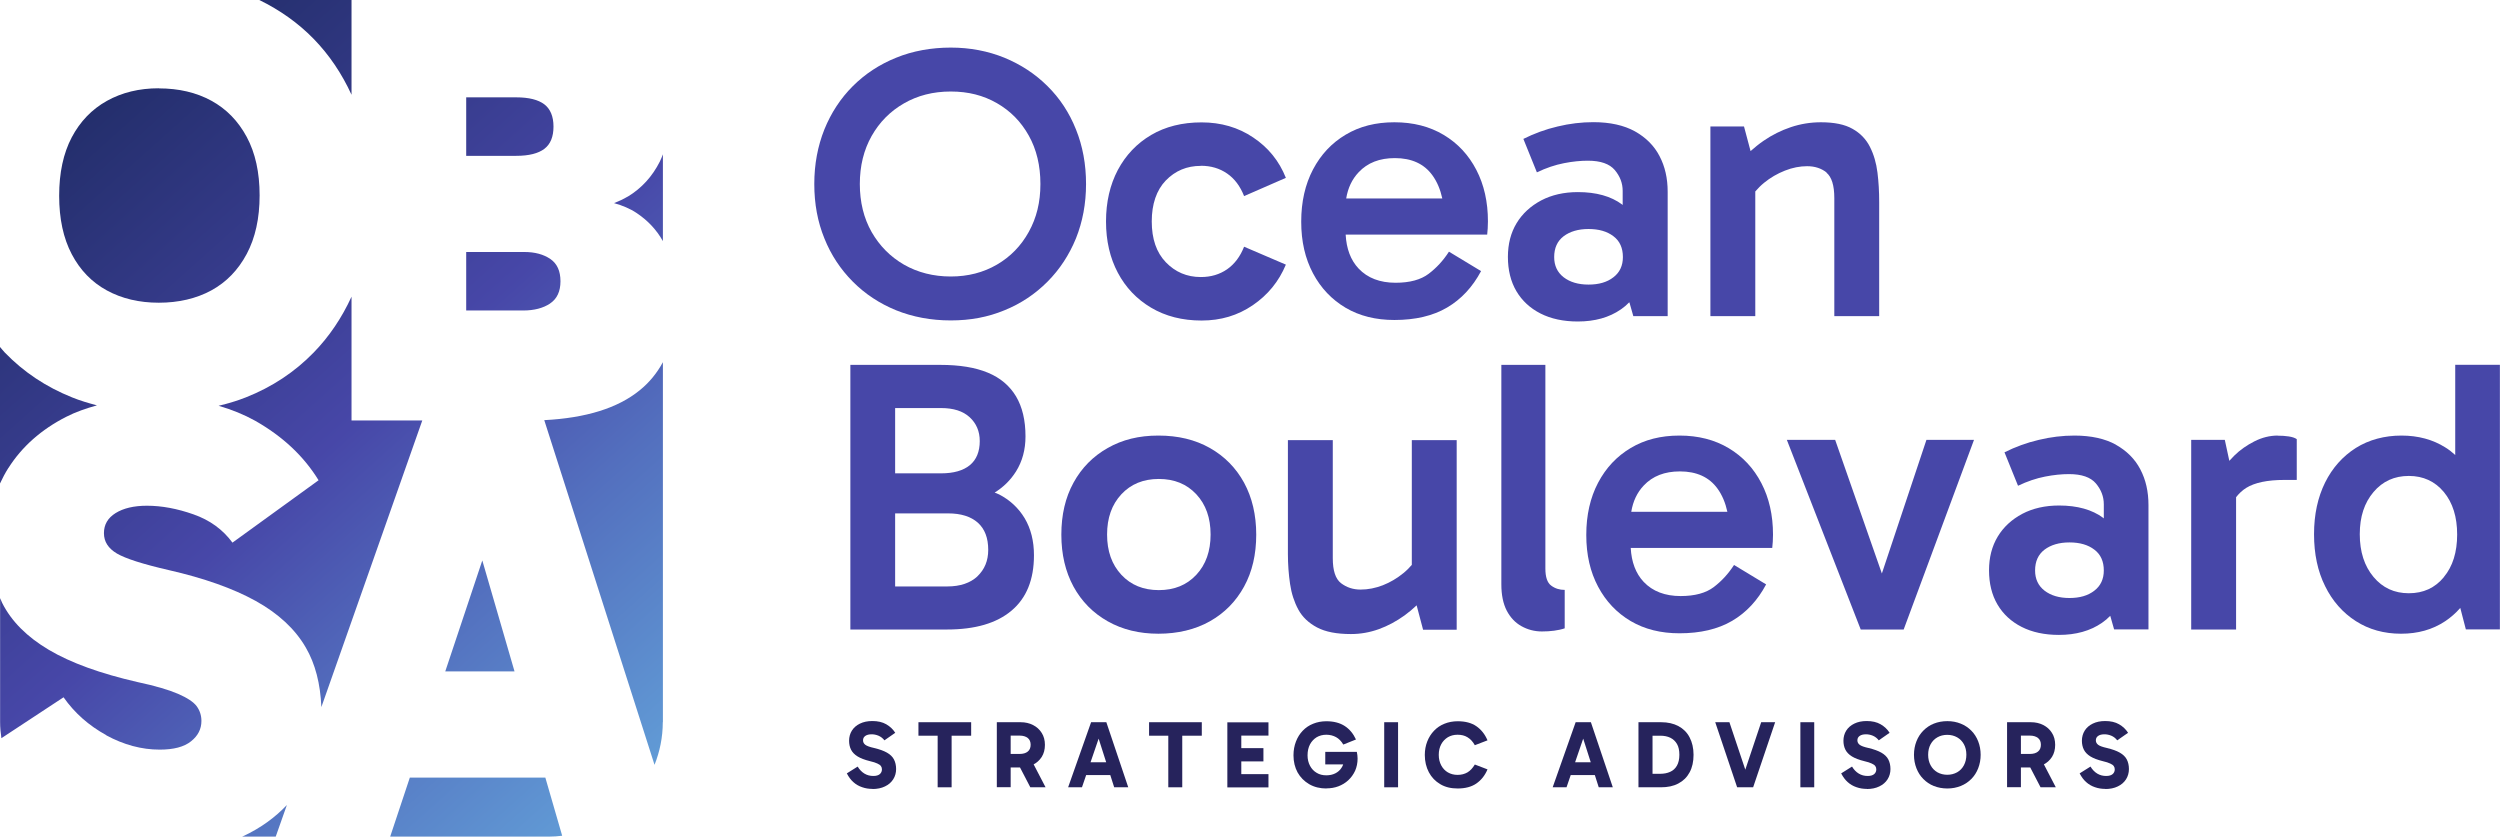 <svg width="254" height="85" viewBox="0 0 254 85" fill="none" xmlns="http://www.w3.org/2000/svg">
<g clip-path="url(#clip0_854_315)">
<path d="M10.789 74.704C12.567 75.669 14.378 76.162 16.221 76.162C17.64 76.162 18.698 75.888 19.407 75.318C20.116 74.759 20.465 74.068 20.465 73.246C20.465 72.686 20.301 72.193 19.985 71.754C19.669 71.327 19.025 70.899 18.087 70.493C17.149 70.088 15.774 69.682 13.974 69.298C10.2 68.432 7.2 67.347 4.974 66.031C2.749 64.715 1.156 63.125 0.218 61.25C0.142 61.096 0.087 60.921 0.011 60.768V73.366C0.011 73.925 0.066 74.463 0.142 75L6.458 70.844C7.571 72.434 9.022 73.717 10.8 74.693L10.789 74.704Z" fill="url(#paint0_linear_854_315)"/>
<path d="M31.865 3.947C33.457 5.581 34.734 7.489 35.715 9.627V0H26.345C28.428 1.02 30.283 2.325 31.865 3.947Z" fill="url(#paint1_linear_854_315)"/>
<path d="M35.715 42.73V30.143C34.734 32.281 33.457 34.189 31.865 35.822C29.945 37.796 27.643 39.32 24.981 40.373C24.098 40.724 23.16 40.998 22.21 41.228C23.541 41.612 24.785 42.116 25.93 42.752C28.712 44.331 30.861 46.338 32.367 48.794L23.618 55.132C22.636 53.794 21.316 52.84 19.658 52.259C18.011 51.678 16.429 51.382 14.934 51.382C13.603 51.382 12.545 51.634 11.749 52.127C10.953 52.621 10.56 53.3 10.56 54.167C10.56 55.033 10.996 55.713 11.88 56.239C12.763 56.754 14.509 57.314 17.127 57.917C20.727 58.739 23.672 59.781 25.974 61.053C28.265 62.325 29.966 63.893 31.057 65.768C32.039 67.445 32.552 69.485 32.65 71.842L42.904 42.719H35.726L35.715 42.73Z" fill="url(#paint2_linear_854_315)"/>
<path d="M16.134 8.969C14.149 8.969 12.392 9.397 10.854 10.252C9.327 11.107 8.138 12.346 7.287 13.958C6.436 15.581 6.011 17.555 6.011 19.89C6.011 22.226 6.436 24.2 7.287 25.822C8.138 27.445 9.327 28.673 10.854 29.506C12.382 30.34 14.149 30.756 16.134 30.756C18.119 30.756 19.941 30.34 21.468 29.506C22.996 28.673 24.196 27.434 25.068 25.8C25.941 24.156 26.377 22.171 26.377 19.846C26.377 17.522 25.941 15.537 25.068 13.914C24.196 12.292 22.996 11.063 21.468 10.23C19.941 9.397 18.163 8.98 16.134 8.98V8.969Z" fill="url(#paint3_linear_854_315)"/>
<path d="M0.851 47.555C2.225 45.384 4.189 43.64 6.731 42.346C7.691 41.853 8.749 41.491 9.851 41.184C8.978 40.954 8.127 40.702 7.32 40.373C4.669 39.309 2.4 37.796 0.491 35.822C0.316 35.636 0.164 35.439 0 35.252V49.123C0.251 48.586 0.524 48.059 0.851 47.544V47.555Z" fill="url(#paint4_linear_854_315)"/>
<path d="M24.588 85H28.014L29.148 81.787C27.948 83.059 26.486 84.123 24.708 84.956C24.665 84.978 24.621 84.989 24.588 85Z" fill="url(#paint5_linear_854_315)"/>
<path d="M52.275 68.213L49.002 56.941L45.239 68.213H52.275Z" fill="url(#paint6_linear_854_315)"/>
<path d="M67.351 73.377V36.798C66.751 37.906 65.965 38.871 64.984 39.66C62.758 41.469 59.529 42.467 55.297 42.687L66.5 77.708C67.034 76.371 67.34 74.901 67.34 73.366L67.351 73.377Z" fill="url(#paint7_linear_854_315)"/>
<path d="M55.406 79.002H41.639L39.643 85H55.777C56.235 85 56.682 84.967 57.118 84.912L55.406 79.002Z" fill="url(#paint8_linear_854_315)"/>
<path d="M55.886 30.833C56.595 30.362 56.944 29.605 56.944 28.575C56.944 27.544 56.606 26.787 55.919 26.316C55.231 25.844 54.348 25.603 53.279 25.603H47.366V31.546H53.158C54.271 31.546 55.188 31.305 55.897 30.833H55.886Z" fill="url(#paint9_linear_854_315)"/>
<path d="M63.762 19.978C63.325 20.241 62.867 20.45 62.387 20.636C63.238 20.877 64.013 21.195 64.667 21.634C65.823 22.401 66.707 23.355 67.351 24.496V15.68C67.252 15.921 67.165 16.173 67.045 16.404C66.271 17.939 65.18 19.134 63.762 19.989V19.978Z" fill="url(#paint10_linear_854_315)"/>
<path d="M55.308 10.603C54.686 10.132 53.737 9.89 52.45 9.89H47.366V15.833H52.45C53.737 15.833 54.686 15.592 55.308 15.121C55.929 14.649 56.235 13.893 56.235 12.862C56.235 11.831 55.919 11.075 55.308 10.603Z" fill="url(#paint11_linear_854_315)"/>
<path d="M88.656 80.153C88.274 80.153 87.925 80.099 87.587 79.978C87.259 79.868 86.954 79.693 86.703 79.463C86.441 79.233 86.223 78.936 86.038 78.575L87.139 77.884C87.325 78.191 87.554 78.432 87.827 78.597C88.099 78.761 88.394 78.838 88.732 78.838C89.027 78.838 89.245 78.772 89.387 78.651C89.528 78.531 89.605 78.366 89.605 78.169C89.605 78.037 89.572 77.928 89.507 77.84C89.441 77.741 89.321 77.653 89.147 77.577C88.972 77.489 88.721 77.412 88.394 77.335C87.859 77.204 87.434 77.04 87.129 76.853C86.812 76.656 86.594 76.425 86.463 76.162C86.332 75.899 86.267 75.592 86.267 75.263C86.267 74.879 86.365 74.528 86.55 74.233C86.736 73.936 87.008 73.695 87.368 73.52C87.728 73.344 88.143 73.257 88.634 73.257C89.19 73.257 89.659 73.366 90.041 73.585C90.423 73.805 90.728 74.09 90.957 74.452L89.856 75.219C89.692 75 89.485 74.847 89.256 74.748C89.016 74.649 88.787 74.605 88.558 74.605C88.285 74.605 88.067 74.66 87.914 74.77C87.761 74.879 87.685 75.022 87.685 75.219C87.685 75.406 87.761 75.548 87.914 75.669C88.067 75.79 88.372 75.899 88.819 75.998C89.365 76.129 89.79 76.283 90.118 76.469C90.445 76.656 90.685 76.886 90.827 77.16C90.968 77.434 91.045 77.763 91.045 78.136C91.045 78.509 90.947 78.871 90.75 79.178C90.554 79.485 90.281 79.726 89.91 79.901C89.55 80.077 89.125 80.165 88.623 80.165L88.656 80.153Z" fill="#26235C"/>
<path d="M93.314 74.748V73.377H98.67V74.748H93.314ZM95.266 79.989V74.057H96.684V79.989H95.266Z" fill="#26235C"/>
<path d="M101.277 79.989V73.377H103.699C104.168 73.377 104.593 73.476 104.953 73.662C105.324 73.849 105.619 74.112 105.837 74.463C106.055 74.803 106.164 75.208 106.164 75.68C106.164 76.151 106.055 76.568 105.837 76.908C105.619 77.248 105.324 77.511 104.953 77.697C104.582 77.884 104.168 77.972 103.699 77.972H102.379V76.601H103.59C103.939 76.601 104.222 76.524 104.419 76.36C104.615 76.206 104.713 75.965 104.713 75.669C104.713 75.373 104.615 75.132 104.419 74.978C104.222 74.825 103.95 74.737 103.59 74.737H102.368L102.684 74.419V79.978H101.277V79.989ZM104.681 79.989L103.284 77.303H104.833L106.23 79.989H104.681Z" fill="#26235C"/>
<path d="M108.521 79.989L110.855 73.377H112.404L114.63 79.989H113.201L111.401 74.353H111.859L109.928 79.989H108.51H108.521ZM109.961 77.445H113.048V78.75H109.961V77.445Z" fill="#26235C"/>
<path d="M116.746 74.748V73.377H122.102V74.748H116.746ZM118.699 79.989V74.057H120.117V79.989H118.699Z" fill="#26235C"/>
<path d="M125.625 74.737L126.116 74.167V79.222L125.571 78.651H128.876V80H124.698V73.388H128.876V74.737H125.615H125.625ZM125.658 77.358V76.009H128.364V77.358H125.658Z" fill="#26235C"/>
<path d="M134.767 80.11C134.102 80.11 133.524 79.967 133.011 79.671C132.509 79.375 132.116 78.98 131.833 78.476C131.56 77.972 131.418 77.39 131.418 76.743C131.418 76.228 131.505 75.768 131.669 75.34C131.833 74.912 132.062 74.55 132.356 74.243C132.651 73.936 133 73.695 133.415 73.531C133.818 73.366 134.276 73.279 134.756 73.279C135.509 73.279 136.131 73.443 136.622 73.761C137.113 74.079 137.494 74.54 137.767 75.132L136.48 75.647C136.273 75.296 136.022 75.044 135.738 74.89C135.454 74.737 135.127 74.649 134.756 74.649C134.385 74.649 134.058 74.737 133.775 74.901C133.491 75.077 133.262 75.318 133.098 75.625C132.935 75.932 132.847 76.305 132.847 76.743C132.847 77.149 132.935 77.5 133.098 77.807C133.262 78.114 133.491 78.355 133.775 78.52C134.058 78.695 134.385 78.772 134.756 78.772C135.094 78.772 135.4 78.706 135.662 78.575C135.924 78.443 136.142 78.257 136.294 78.015C136.458 77.774 136.545 77.489 136.567 77.171L136.971 77.665H134.647V76.393H137.854C137.876 76.491 137.898 76.601 137.909 76.722C137.92 76.842 137.931 76.952 137.931 77.072C137.931 77.522 137.843 77.939 137.68 78.311C137.505 78.684 137.276 79.002 136.982 79.276C136.687 79.55 136.349 79.748 135.978 79.89C135.596 80.033 135.193 80.099 134.767 80.099V80.11Z" fill="#26235C"/>
<path d="M142.043 79.989H140.636V73.377H142.043V79.989Z" fill="#26235C"/>
<path d="M148.098 80.11C147.41 80.11 146.821 79.967 146.33 79.671C145.829 79.375 145.447 78.98 145.174 78.465C144.901 77.95 144.76 77.358 144.76 76.7C144.76 76.206 144.847 75.746 145.01 75.329C145.174 74.912 145.403 74.55 145.698 74.243C145.992 73.936 146.341 73.695 146.756 73.531C147.159 73.366 147.618 73.279 148.098 73.279C148.872 73.279 149.505 73.443 149.996 73.783C150.487 74.123 150.868 74.594 151.13 75.219L149.843 75.713C149.636 75.34 149.385 75.077 149.09 74.901C148.807 74.726 148.469 74.649 148.087 74.649C147.705 74.649 147.389 74.737 147.105 74.901C146.821 75.077 146.592 75.307 146.429 75.614C146.265 75.921 146.178 76.272 146.178 76.689C146.178 77.105 146.265 77.456 146.429 77.763C146.592 78.07 146.821 78.311 147.105 78.476C147.389 78.64 147.716 78.728 148.087 78.728C148.469 78.728 148.807 78.64 149.09 78.476C149.374 78.311 149.625 78.037 149.843 77.675L151.13 78.169C150.868 78.794 150.487 79.265 149.996 79.605C149.505 79.945 148.861 80.11 148.098 80.11Z" fill="#26235C"/>
<path d="M157.752 79.989L160.086 73.377H161.635L163.861 79.989H162.432L160.632 74.353H161.09L159.159 79.989H157.741H157.752ZM159.192 77.445H162.279V78.75H159.192V77.445Z" fill="#26235C"/>
<path d="M166.468 79.989V73.377H168.77C169.446 73.377 170.035 73.509 170.526 73.772C171.017 74.035 171.399 74.408 171.661 74.912C171.922 75.406 172.064 75.998 172.064 76.689C172.064 77.379 171.933 77.983 171.661 78.476C171.399 78.969 171.017 79.342 170.515 79.605C170.024 79.868 169.435 79.989 168.748 79.989H166.457H166.468ZM167.875 79.156L167.319 78.618H168.661C169.053 78.618 169.392 78.553 169.686 78.421C169.981 78.29 170.21 78.081 170.373 77.796C170.537 77.511 170.624 77.138 170.624 76.689C170.624 76.239 170.548 75.877 170.384 75.592C170.221 75.307 169.991 75.099 169.708 74.956C169.413 74.814 169.075 74.748 168.682 74.748H167.264L167.897 74.331V79.156H167.875Z" fill="#26235C"/>
<path d="M176.493 79.989L174.268 73.377H175.708L177.595 79.013H177.05L178.937 73.377H180.355L178.119 79.989H176.504H176.493Z" fill="#26235C"/>
<path d="M184.326 79.989H182.918V73.377H184.326V79.989Z" fill="#26235C"/>
<path d="M189.682 80.153C189.3 80.153 188.951 80.099 188.613 79.978C188.286 79.868 187.98 79.693 187.729 79.463C187.467 79.233 187.249 78.936 187.064 78.575L188.166 77.884C188.351 78.191 188.58 78.432 188.853 78.597C189.125 78.761 189.42 78.838 189.758 78.838C190.053 78.838 190.271 78.772 190.413 78.651C190.555 78.531 190.631 78.366 190.631 78.169C190.631 78.037 190.598 77.928 190.533 77.84C190.467 77.741 190.347 77.653 190.173 77.577C189.998 77.489 189.747 77.412 189.42 77.335C188.885 77.204 188.46 77.04 188.155 76.853C187.838 76.656 187.62 76.425 187.489 76.162C187.358 75.899 187.293 75.592 187.293 75.263C187.293 74.879 187.391 74.528 187.576 74.233C187.762 73.936 188.035 73.695 188.395 73.52C188.755 73.344 189.169 73.257 189.66 73.257C190.216 73.257 190.685 73.366 191.067 73.585C191.449 73.805 191.755 74.09 191.984 74.452L190.882 75.219C190.718 75 190.511 74.847 190.282 74.748C190.042 74.649 189.813 74.605 189.584 74.605C189.311 74.605 189.093 74.66 188.94 74.77C188.787 74.879 188.711 75.022 188.711 75.219C188.711 75.406 188.787 75.548 188.94 75.669C189.093 75.79 189.398 75.899 189.845 75.998C190.391 76.129 190.816 76.283 191.144 76.469C191.471 76.656 191.711 76.886 191.853 77.16C191.994 77.434 192.071 77.763 192.071 78.136C192.071 78.509 191.973 78.871 191.776 79.178C191.58 79.485 191.307 79.726 190.936 79.901C190.576 80.077 190.151 80.165 189.649 80.165L189.682 80.153Z" fill="#26235C"/>
<path d="M194.46 76.689C194.46 76.195 194.547 75.735 194.711 75.318C194.875 74.901 195.104 74.54 195.409 74.233C195.714 73.925 196.064 73.684 196.478 73.52C196.893 73.355 197.351 73.268 197.853 73.268C198.354 73.268 198.791 73.355 199.205 73.52C199.62 73.684 199.98 73.925 200.285 74.233C200.591 74.54 200.82 74.901 200.983 75.318C201.147 75.735 201.234 76.195 201.234 76.689C201.234 77.182 201.147 77.643 200.983 78.059C200.82 78.476 200.591 78.838 200.285 79.145C199.98 79.452 199.62 79.693 199.205 79.858C198.791 80.022 198.343 80.11 197.853 80.11C197.362 80.11 196.893 80.022 196.478 79.858C196.064 79.693 195.714 79.452 195.409 79.145C195.104 78.838 194.875 78.476 194.711 78.059C194.547 77.643 194.46 77.182 194.46 76.689ZM195.9 76.689C195.9 77.094 195.987 77.456 196.151 77.752C196.314 78.059 196.544 78.29 196.838 78.465C197.133 78.629 197.471 78.717 197.842 78.717C198.213 78.717 198.551 78.629 198.845 78.465C199.14 78.3 199.369 78.059 199.533 77.752C199.696 77.445 199.783 77.094 199.783 76.678C199.783 76.261 199.696 75.91 199.533 75.614C199.369 75.318 199.14 75.077 198.845 74.912C198.551 74.748 198.223 74.66 197.842 74.66C197.46 74.66 197.122 74.748 196.838 74.912C196.544 75.077 196.314 75.318 196.151 75.614C195.987 75.91 195.9 76.272 195.9 76.689Z" fill="#26235C"/>
<path d="M203.918 79.989V73.377H206.339C206.809 73.377 207.234 73.476 207.594 73.662C207.965 73.849 208.259 74.112 208.478 74.463C208.696 74.803 208.805 75.208 208.805 75.68C208.805 76.151 208.696 76.568 208.478 76.908C208.259 77.248 207.965 77.511 207.594 77.697C207.223 77.884 206.809 77.972 206.339 77.972H205.02V76.601H206.23C206.579 76.601 206.863 76.524 207.059 76.36C207.256 76.206 207.354 75.965 207.354 75.669C207.354 75.373 207.256 75.132 207.059 74.978C206.863 74.825 206.59 74.737 206.23 74.737H205.009L205.325 74.419V79.978H203.918V79.989ZM207.321 79.989L205.925 77.303H207.474L208.87 79.989H207.321Z" fill="#26235C"/>
<path d="M213.91 80.153C213.529 80.153 213.179 80.099 212.841 79.978C212.514 79.868 212.209 79.693 211.958 79.463C211.696 79.233 211.478 78.936 211.292 78.575L212.394 77.884C212.579 78.191 212.809 78.432 213.081 78.597C213.354 78.761 213.649 78.838 213.987 78.838C214.281 78.838 214.499 78.772 214.641 78.651C214.783 78.531 214.859 78.366 214.859 78.169C214.859 78.037 214.827 77.928 214.761 77.84C214.696 77.741 214.576 77.653 214.401 77.577C214.227 77.489 213.976 77.412 213.649 77.335C213.114 77.204 212.689 77.04 212.383 76.853C212.067 76.656 211.849 76.425 211.718 76.162C211.587 75.899 211.521 75.592 211.521 75.263C211.521 74.879 211.62 74.528 211.805 74.233C211.99 73.936 212.263 73.695 212.623 73.52C212.983 73.344 213.398 73.257 213.889 73.257C214.445 73.257 214.914 73.366 215.296 73.585C215.678 73.805 215.983 74.09 216.212 74.452L215.11 75.219C214.947 75 214.739 74.847 214.51 74.748C214.27 74.649 214.041 74.605 213.812 74.605C213.539 74.605 213.321 74.66 213.169 74.77C213.016 74.879 212.939 75.022 212.939 75.219C212.939 75.406 213.016 75.548 213.169 75.669C213.321 75.79 213.627 75.899 214.074 75.998C214.619 76.129 215.045 76.283 215.372 76.469C215.699 76.656 215.939 76.886 216.081 77.16C216.223 77.434 216.299 77.763 216.299 78.136C216.299 78.509 216.201 78.871 216.005 79.178C215.808 79.485 215.536 79.726 215.165 79.901C214.805 80.077 214.379 80.165 213.878 80.165L213.91 80.153Z" fill="#26235C"/>
<path d="M110.342 18.695C110.342 16.7 110.004 14.846 109.317 13.147C108.641 11.447 107.67 9.978 106.426 8.75C105.182 7.511 103.721 6.557 102.052 5.866C100.372 5.186 98.561 4.835 96.597 4.835C94.634 4.835 92.725 5.175 91.045 5.866C89.354 6.546 87.892 7.511 86.648 8.75C85.405 9.989 84.445 11.458 83.758 13.147C83.081 14.846 82.732 16.689 82.732 18.695C82.732 20.702 83.07 22.533 83.758 24.221C84.434 25.91 85.405 27.368 86.648 28.618C87.892 29.868 89.354 30.833 91.045 31.524C92.736 32.204 94.59 32.555 96.597 32.555C98.605 32.555 100.383 32.215 102.052 31.524C103.732 30.844 105.182 29.868 106.426 28.618C107.67 27.368 108.63 25.899 109.317 24.221C109.993 22.533 110.342 20.691 110.342 18.695ZM104.528 23.553C103.742 24.978 102.663 26.085 101.288 26.886C99.913 27.686 98.354 28.092 96.597 28.092C94.841 28.092 93.237 27.686 91.841 26.886C90.456 26.085 89.365 24.978 88.558 23.575C87.761 22.171 87.358 20.537 87.358 18.695C87.358 16.853 87.761 15.23 88.558 13.816C89.354 12.412 90.445 11.305 91.841 10.504C93.226 9.704 94.808 9.298 96.597 9.298C98.386 9.298 99.913 9.693 101.288 10.482C102.663 11.272 103.742 12.368 104.528 13.783C105.313 15.186 105.706 16.831 105.706 18.695C105.706 20.559 105.313 22.127 104.528 23.553Z" fill="#4747A8"/>
<path d="M122.004 16.842C123.029 16.842 123.913 17.105 124.676 17.631C125.44 18.158 126.007 18.925 126.4 19.923L130.644 18.07C129.967 16.36 128.855 14.989 127.327 13.969C125.8 12.938 124.044 12.434 122.08 12.434C120.117 12.434 118.404 12.862 116.953 13.717C115.502 14.572 114.379 15.757 113.571 17.27C112.775 18.783 112.371 20.526 112.371 22.5C112.371 24.474 112.775 26.206 113.571 27.708C114.368 29.21 115.491 30.395 116.953 31.261C118.415 32.127 120.117 32.566 122.08 32.566C124.044 32.566 125.756 32.05 127.284 31.009C128.811 29.967 129.934 28.596 130.644 26.886L126.4 25.066C126.007 26.064 125.429 26.831 124.676 27.357C123.913 27.884 123.029 28.147 122.004 28.147C120.586 28.147 119.408 27.642 118.448 26.645C117.488 25.647 117.018 24.265 117.018 22.5C117.018 20.735 117.498 19.32 118.448 18.333C119.408 17.346 120.586 16.853 122.004 16.853V16.842Z" fill="#4747A8"/>
<path d="M146.68 13.706C145.251 12.851 143.581 12.423 141.672 12.423C139.763 12.423 138.138 12.84 136.72 13.684C135.302 14.528 134.2 15.702 133.404 17.215C132.607 18.728 132.204 20.493 132.204 22.522C132.204 24.55 132.607 26.272 133.404 27.774C134.2 29.276 135.313 30.438 136.72 31.272C138.138 32.105 139.785 32.511 141.672 32.511C143.789 32.511 145.578 32.094 147.018 31.25C148.458 30.406 149.614 29.166 150.476 27.544L147.214 25.57C146.636 26.469 145.949 27.215 145.152 27.818C144.356 28.421 143.232 28.728 141.792 28.728C140.2 28.728 138.945 28.245 138.04 27.291C137.222 26.425 136.796 25.263 136.72 23.838H151.098C151.119 23.651 151.141 23.443 151.152 23.202C151.163 22.96 151.174 22.73 151.174 22.489C151.174 20.515 150.781 18.772 149.996 17.259C149.21 15.745 148.109 14.561 146.68 13.706ZM136.774 20.164C136.949 19.101 137.363 18.213 138.04 17.5C138.945 16.535 140.167 16.063 141.716 16.063C143.418 16.063 144.683 16.645 145.523 17.796C146.014 18.465 146.341 19.265 146.538 20.164H136.774Z" fill="#4747A8"/>
<path d="M165.552 30.735L165.944 32.116H169.435V19.485C169.435 18.114 169.162 16.908 168.606 15.855C168.061 14.803 167.221 13.969 166.108 13.344C164.995 12.73 163.588 12.412 161.886 12.412C160.686 12.412 159.475 12.555 158.254 12.851C157.032 13.136 155.876 13.563 154.774 14.112L156.148 17.511C157.086 17.061 158.003 16.754 158.897 16.579C159.792 16.403 160.599 16.327 161.33 16.327C162.617 16.327 163.523 16.645 164.057 17.27C164.592 17.905 164.864 18.607 164.864 19.397V20.833C164.864 20.833 164.832 20.8 164.81 20.778C163.675 19.934 162.17 19.517 160.315 19.517C158.897 19.517 157.654 19.802 156.585 20.362C155.516 20.932 154.676 21.699 154.086 22.675C153.497 23.651 153.203 24.791 153.203 26.107C153.203 27.423 153.487 28.607 154.065 29.583C154.643 30.559 155.461 31.316 156.519 31.853C157.577 32.39 158.843 32.664 160.304 32.664C162.028 32.664 163.49 32.259 164.679 31.436C164.984 31.228 165.268 30.987 165.519 30.724L165.552 30.735ZM163.926 28.169C163.283 28.673 162.443 28.914 161.395 28.914C160.348 28.914 159.508 28.662 158.865 28.169C158.221 27.664 157.905 26.985 157.905 26.118C157.905 25.197 158.221 24.495 158.865 24.002C159.508 23.52 160.348 23.267 161.395 23.267C162.443 23.267 163.283 23.509 163.926 24.002C164.57 24.485 164.886 25.197 164.886 26.118C164.886 26.985 164.57 27.675 163.926 28.169Z" fill="#4747A8"/>
<path d="M185.558 17.533C186.093 17.971 186.366 18.827 186.366 20.12V32.116H190.925V20.515C190.925 19.485 190.871 18.498 190.751 17.533C190.631 16.568 190.38 15.702 189.987 14.923C189.595 14.145 189.005 13.531 188.22 13.092C187.435 12.642 186.366 12.423 185.002 12.423C183.955 12.423 182.94 12.588 181.958 12.916C180.977 13.245 180.049 13.706 179.188 14.298C178.719 14.616 178.282 14.978 177.857 15.351L177.191 12.851H173.777V32.116H178.337V19.452C178.609 19.134 178.904 18.838 179.242 18.563C179.875 18.048 180.573 17.642 181.348 17.335C182.122 17.028 182.875 16.886 183.606 16.886C184.391 16.886 185.057 17.105 185.591 17.533H185.558Z" fill="#4747A8"/>
<path d="M101.473 50.219C101.342 50.153 101.19 50.099 101.059 50.044C101.942 49.495 102.662 48.794 103.23 47.895C103.873 46.864 104.19 45.68 104.19 44.342C104.19 42.708 103.873 41.359 103.23 40.274C102.586 39.2 101.637 38.388 100.361 37.862C99.095 37.335 97.492 37.072 95.55 37.072H86.397V63.958H96.215C99.073 63.958 101.255 63.322 102.772 62.039C104.288 60.767 105.051 58.892 105.051 56.414C105.051 54.967 104.735 53.717 104.113 52.664C103.481 51.612 102.608 50.8 101.484 50.219H101.473ZM90.946 41.458H95.615C96.87 41.458 97.841 41.765 98.517 42.39C99.194 43.015 99.543 43.816 99.543 44.813C99.543 45.888 99.204 46.71 98.539 47.259C97.874 47.807 96.892 48.092 95.615 48.092H90.946V41.458ZM99.314 58.553C98.583 59.232 97.557 59.583 96.248 59.583H90.946V52.16H96.325C97.633 52.16 98.637 52.478 99.346 53.103C100.055 53.739 100.404 54.66 100.404 55.866C100.404 56.974 100.033 57.862 99.303 58.553H99.314Z" fill="#4747A8"/>
<path d="M122.92 45.515C121.426 44.671 119.691 44.254 117.695 44.254C115.698 44.254 114.04 44.671 112.546 45.515C111.051 46.36 109.895 47.533 109.066 49.046C108.237 50.559 107.833 52.314 107.833 54.32C107.833 56.327 108.248 58.081 109.066 59.594C109.895 61.108 111.051 62.281 112.546 63.125C114.04 63.969 115.753 64.386 117.695 64.386C119.637 64.386 121.426 63.969 122.92 63.125C124.415 62.281 125.571 61.108 126.4 59.594C127.229 58.081 127.633 56.327 127.633 54.32C127.633 52.314 127.218 50.559 126.4 49.046C125.571 47.533 124.415 46.36 122.92 45.515ZM121.546 58.399C120.575 59.441 119.309 59.956 117.738 59.956C116.168 59.956 114.902 59.441 113.931 58.399C112.96 57.358 112.48 55.998 112.48 54.309C112.48 52.621 112.96 51.261 113.931 50.219C114.902 49.178 116.168 48.662 117.738 48.662C119.309 48.662 120.575 49.178 121.546 50.219C122.516 51.261 122.996 52.621 122.996 54.309C122.996 55.998 122.516 57.358 121.546 58.399Z" fill="#4747A8"/>
<path d="M143.461 57.368C143.2 57.675 142.916 57.961 142.578 58.235C141.934 58.761 141.247 59.167 140.494 59.463C139.752 59.748 139 59.901 138.236 59.901C137.472 59.901 136.818 59.682 136.251 59.254C135.683 58.816 135.411 57.971 135.411 56.711V44.715H130.851V56.283C130.851 57.336 130.927 58.344 131.069 59.32C131.211 60.296 131.494 61.162 131.909 61.93C132.324 62.697 132.967 63.3 133.818 63.75C134.669 64.2 135.814 64.419 137.254 64.419C138.225 64.419 139.163 64.254 140.08 63.925C140.996 63.596 141.869 63.125 142.709 62.522C143.145 62.204 143.549 61.864 143.93 61.502L144.585 63.98H147.999V44.715H143.44V57.39L143.461 57.368Z" fill="#4747A8"/>
<path d="M157.01 57.752V37.072H152.537V59.375C152.537 60.45 152.723 61.338 153.083 62.039C153.454 62.741 153.945 63.267 154.577 63.618C155.21 63.969 155.897 64.156 156.661 64.156C157.075 64.156 157.49 64.134 157.894 64.079C158.297 64.024 158.657 63.947 158.974 63.838V59.934C158.45 59.934 157.992 59.792 157.599 59.495C157.206 59.21 157.01 58.629 157.01 57.763V57.752Z" fill="#4747A8"/>
<path d="M175.642 45.537C174.213 44.682 172.544 44.254 170.635 44.254C168.726 44.254 167.101 44.671 165.682 45.515C164.264 46.36 163.163 47.533 162.366 49.046C161.57 50.559 161.166 52.325 161.166 54.353C161.166 56.382 161.57 58.103 162.366 59.605C163.163 61.108 164.275 62.27 165.682 63.103C167.101 63.936 168.748 64.342 170.635 64.342C172.751 64.342 174.54 63.925 175.98 63.081C177.42 62.237 178.577 60.998 179.438 59.375L176.177 57.401C175.599 58.3 174.911 59.046 174.115 59.649C173.319 60.252 172.195 60.559 170.755 60.559C169.162 60.559 167.908 60.077 167.002 59.123C166.184 58.257 165.759 57.094 165.682 55.669H180.06C180.082 55.483 180.104 55.274 180.115 55.033C180.126 54.792 180.137 54.561 180.137 54.32C180.137 52.346 179.744 50.603 178.958 49.09C178.173 47.577 177.071 46.393 175.642 45.537ZM165.737 51.996C165.912 50.932 166.326 50.044 167.002 49.331C167.908 48.366 169.13 47.895 170.679 47.895C172.38 47.895 173.646 48.476 174.486 49.627C174.977 50.296 175.304 51.096 175.5 51.996H165.737Z" fill="#4747A8"/>
<path d="M191.198 58.267L186.453 44.693H181.544L189.049 63.958H193.413L200.558 44.693H195.725L191.198 58.267Z" fill="#4747A8"/>
<path d="M214.99 45.186C213.878 44.572 212.47 44.254 210.769 44.254C209.569 44.254 208.358 44.397 207.136 44.693C205.914 44.978 204.758 45.406 203.656 45.954L205.031 49.353C205.969 48.904 206.885 48.596 207.78 48.421C208.674 48.246 209.481 48.169 210.212 48.169C211.499 48.169 212.405 48.487 212.939 49.112C213.474 49.748 213.747 50.45 213.747 51.239V52.675C213.747 52.675 213.714 52.643 213.692 52.621C212.558 51.776 211.052 51.36 209.198 51.36C207.78 51.36 206.536 51.645 205.467 52.204C204.398 52.774 203.558 53.542 202.969 54.518C202.38 55.493 202.085 56.634 202.085 57.95C202.085 59.265 202.369 60.45 202.947 61.425C203.525 62.401 204.343 63.158 205.401 63.695C206.46 64.233 207.725 64.507 209.187 64.507C210.91 64.507 212.372 64.101 213.561 63.279C213.867 63.07 214.15 62.829 214.401 62.566L214.794 63.947H218.285V51.316C218.285 49.945 218.012 48.739 217.456 47.686C216.91 46.634 216.07 45.8 214.958 45.175L214.99 45.186ZM212.787 60.011C212.143 60.515 211.303 60.757 210.256 60.757C209.209 60.757 208.369 60.504 207.725 60.011C207.081 59.507 206.765 58.827 206.765 57.961C206.765 57.039 207.081 56.338 207.725 55.844C208.369 55.362 209.209 55.11 210.256 55.11C211.303 55.11 212.143 55.351 212.787 55.844C213.43 56.327 213.747 57.039 213.747 57.961C213.747 58.827 213.43 59.518 212.787 60.011Z" fill="#4747A8"/>
<path d="M231.419 44.254C230.612 44.254 229.815 44.452 229.041 44.846C228.266 45.241 227.59 45.713 227.023 46.272C226.826 46.469 226.663 46.645 226.499 46.82L226.041 44.693H222.626V63.958H227.186V50.515C227.481 50.143 227.808 49.825 228.212 49.572C229.074 49.035 230.372 48.761 232.095 48.761H233.35V44.616C233.164 44.485 232.903 44.397 232.543 44.342C232.193 44.287 231.812 44.265 231.419 44.265V44.254Z" fill="#4747A8"/>
<path d="M249.451 37.072V46.228C249.135 45.943 248.807 45.68 248.447 45.46C247.182 44.66 245.687 44.254 243.986 44.254C242.284 44.254 240.691 44.671 239.349 45.515C238.019 46.359 236.971 47.533 236.23 49.024C235.488 50.526 235.106 52.27 235.106 54.276C235.106 56.283 235.477 58.037 236.23 59.55C236.971 61.063 238.019 62.248 239.349 63.103C240.68 63.958 242.218 64.386 243.942 64.386C245.666 64.386 247.138 63.969 248.415 63.125C248.993 62.741 249.506 62.291 249.964 61.765L250.531 63.947H253.989V37.061H249.429L249.451 37.072ZM248.295 58.64C247.389 59.737 246.211 60.274 244.738 60.274C243.266 60.274 242.077 59.726 241.149 58.618C240.222 57.511 239.753 56.063 239.753 54.276C239.753 52.489 240.222 51.085 241.149 49.989C242.077 48.892 243.277 48.355 244.738 48.355C246.2 48.355 247.389 48.903 248.295 49.989C249.2 51.085 249.647 52.522 249.647 54.309C249.647 56.096 249.2 57.544 248.295 58.629V58.64Z" fill="#4747A8"/>
</g>
<defs>
<linearGradient id="paint0_linear_854_315" x1="56.617" y1="125.943" x2="-42.224" y2="15.504" gradientUnits="userSpaceOnUse">
<stop stop-color="#6BBBE8"/>
<stop offset="0.08" stop-color="#68B1E2"/>
<stop offset="0.21" stop-color="#6098D4"/>
<stop offset="0.37" stop-color="#536FBE"/>
<stop offset="0.51" stop-color="#4747A8"/>
<stop offset="1" stop-color="#091C3F"/>
</linearGradient>
<linearGradient id="paint1_linear_854_315" x1="104.583" y1="83.026" x2="5.731" y2="-27.424" gradientUnits="userSpaceOnUse">
<stop stop-color="#6BBBE8"/>
<stop offset="0.08" stop-color="#68B1E2"/>
<stop offset="0.21" stop-color="#6098D4"/>
<stop offset="0.37" stop-color="#536FBE"/>
<stop offset="0.51" stop-color="#4747A8"/>
<stop offset="1" stop-color="#091C3F"/>
</linearGradient>
<linearGradient id="paint2_linear_854_315" x1="79.143" y1="105.79" x2="-19.708" y2="-4.65" gradientUnits="userSpaceOnUse">
<stop stop-color="#6BBBE8"/>
<stop offset="0.08" stop-color="#68B1E2"/>
<stop offset="0.21" stop-color="#6098D4"/>
<stop offset="0.37" stop-color="#536FBE"/>
<stop offset="0.51" stop-color="#4747A8"/>
<stop offset="1" stop-color="#091C3F"/>
</linearGradient>
<linearGradient id="paint3_linear_854_315" x1="86.474" y1="99.221" x2="-12.366" y2="-11.218" gradientUnits="userSpaceOnUse">
<stop stop-color="#6BBBE8"/>
<stop offset="0.08" stop-color="#68B1E2"/>
<stop offset="0.21" stop-color="#6098D4"/>
<stop offset="0.37" stop-color="#536FBE"/>
<stop offset="0.51" stop-color="#4747A8"/>
<stop offset="1" stop-color="#091C3F"/>
</linearGradient>
<linearGradient id="paint4_linear_854_315" x1="67.7" y1="116.031" x2="-31.14" y2="5.581" gradientUnits="userSpaceOnUse">
<stop stop-color="#6BBBE8"/>
<stop offset="0.08" stop-color="#68B1E2"/>
<stop offset="0.21" stop-color="#6098D4"/>
<stop offset="0.37" stop-color="#536FBE"/>
<stop offset="0.51" stop-color="#4747A8"/>
<stop offset="1" stop-color="#091C3F"/>
</linearGradient>
<linearGradient id="paint5_linear_854_315" x1="61.045" y1="121.985" x2="-37.795" y2="11.535" gradientUnits="userSpaceOnUse">
<stop stop-color="#6BBBE8"/>
<stop offset="0.08" stop-color="#68B1E2"/>
<stop offset="0.21" stop-color="#6098D4"/>
<stop offset="0.37" stop-color="#536FBE"/>
<stop offset="0.51" stop-color="#4747A8"/>
<stop offset="1" stop-color="#091C3F"/>
</linearGradient>
<linearGradient id="paint6_linear_854_315" x1="82.634" y1="102.664" x2="-16.217" y2="-7.775" gradientUnits="userSpaceOnUse">
<stop stop-color="#6BBBE8"/>
<stop offset="0.08" stop-color="#68B1E2"/>
<stop offset="0.21" stop-color="#6098D4"/>
<stop offset="0.37" stop-color="#536FBE"/>
<stop offset="0.51" stop-color="#4747A8"/>
<stop offset="1" stop-color="#091C3F"/>
</linearGradient>
<linearGradient id="paint7_linear_854_315" x1="96.314" y1="90.428" x2="-2.538" y2="-20.022" gradientUnits="userSpaceOnUse">
<stop stop-color="#6BBBE8"/>
<stop offset="0.08" stop-color="#68B1E2"/>
<stop offset="0.21" stop-color="#6098D4"/>
<stop offset="0.37" stop-color="#536FBE"/>
<stop offset="0.51" stop-color="#4747A8"/>
<stop offset="1" stop-color="#091C3F"/>
</linearGradient>
<linearGradient id="paint8_linear_854_315" x1="73.263" y1="111.053" x2="-25.588" y2="0.614" gradientUnits="userSpaceOnUse">
<stop stop-color="#6BBBE8"/>
<stop offset="0.08" stop-color="#68B1E2"/>
<stop offset="0.21" stop-color="#6098D4"/>
<stop offset="0.37" stop-color="#536FBE"/>
<stop offset="0.51" stop-color="#4747A8"/>
<stop offset="1" stop-color="#091C3F"/>
</linearGradient>
<linearGradient id="paint9_linear_854_315" x1="101.801" y1="85.504" x2="2.961" y2="-24.935" gradientUnits="userSpaceOnUse">
<stop stop-color="#6BBBE8"/>
<stop offset="0.08" stop-color="#68B1E2"/>
<stop offset="0.21" stop-color="#6098D4"/>
<stop offset="0.37" stop-color="#536FBE"/>
<stop offset="0.51" stop-color="#4747A8"/>
<stop offset="1" stop-color="#091C3F"/>
</linearGradient>
<linearGradient id="paint10_linear_854_315" x1="114.488" y1="74.156" x2="15.636" y2="-36.283" gradientUnits="userSpaceOnUse">
<stop stop-color="#6BBBE8"/>
<stop offset="0.08" stop-color="#68B1E2"/>
<stop offset="0.21" stop-color="#6098D4"/>
<stop offset="0.37" stop-color="#536FBE"/>
<stop offset="0.51" stop-color="#4747A8"/>
<stop offset="1" stop-color="#091C3F"/>
</linearGradient>
<linearGradient id="paint11_linear_854_315" x1="109.382" y1="78.717" x2="10.542" y2="-31.722" gradientUnits="userSpaceOnUse">
<stop stop-color="#6BBBE8"/>
<stop offset="0.08" stop-color="#68B1E2"/>
<stop offset="0.21" stop-color="#6098D4"/>
<stop offset="0.37" stop-color="#536FBE"/>
<stop offset="0.51" stop-color="#4747A8"/>
<stop offset="1" stop-color="#091C3F"/>
</linearGradient>
<clipPath id="clip0_854_315">
<rect width="254" height="85" fill="white"/>
</clipPath>
</defs>
</svg>